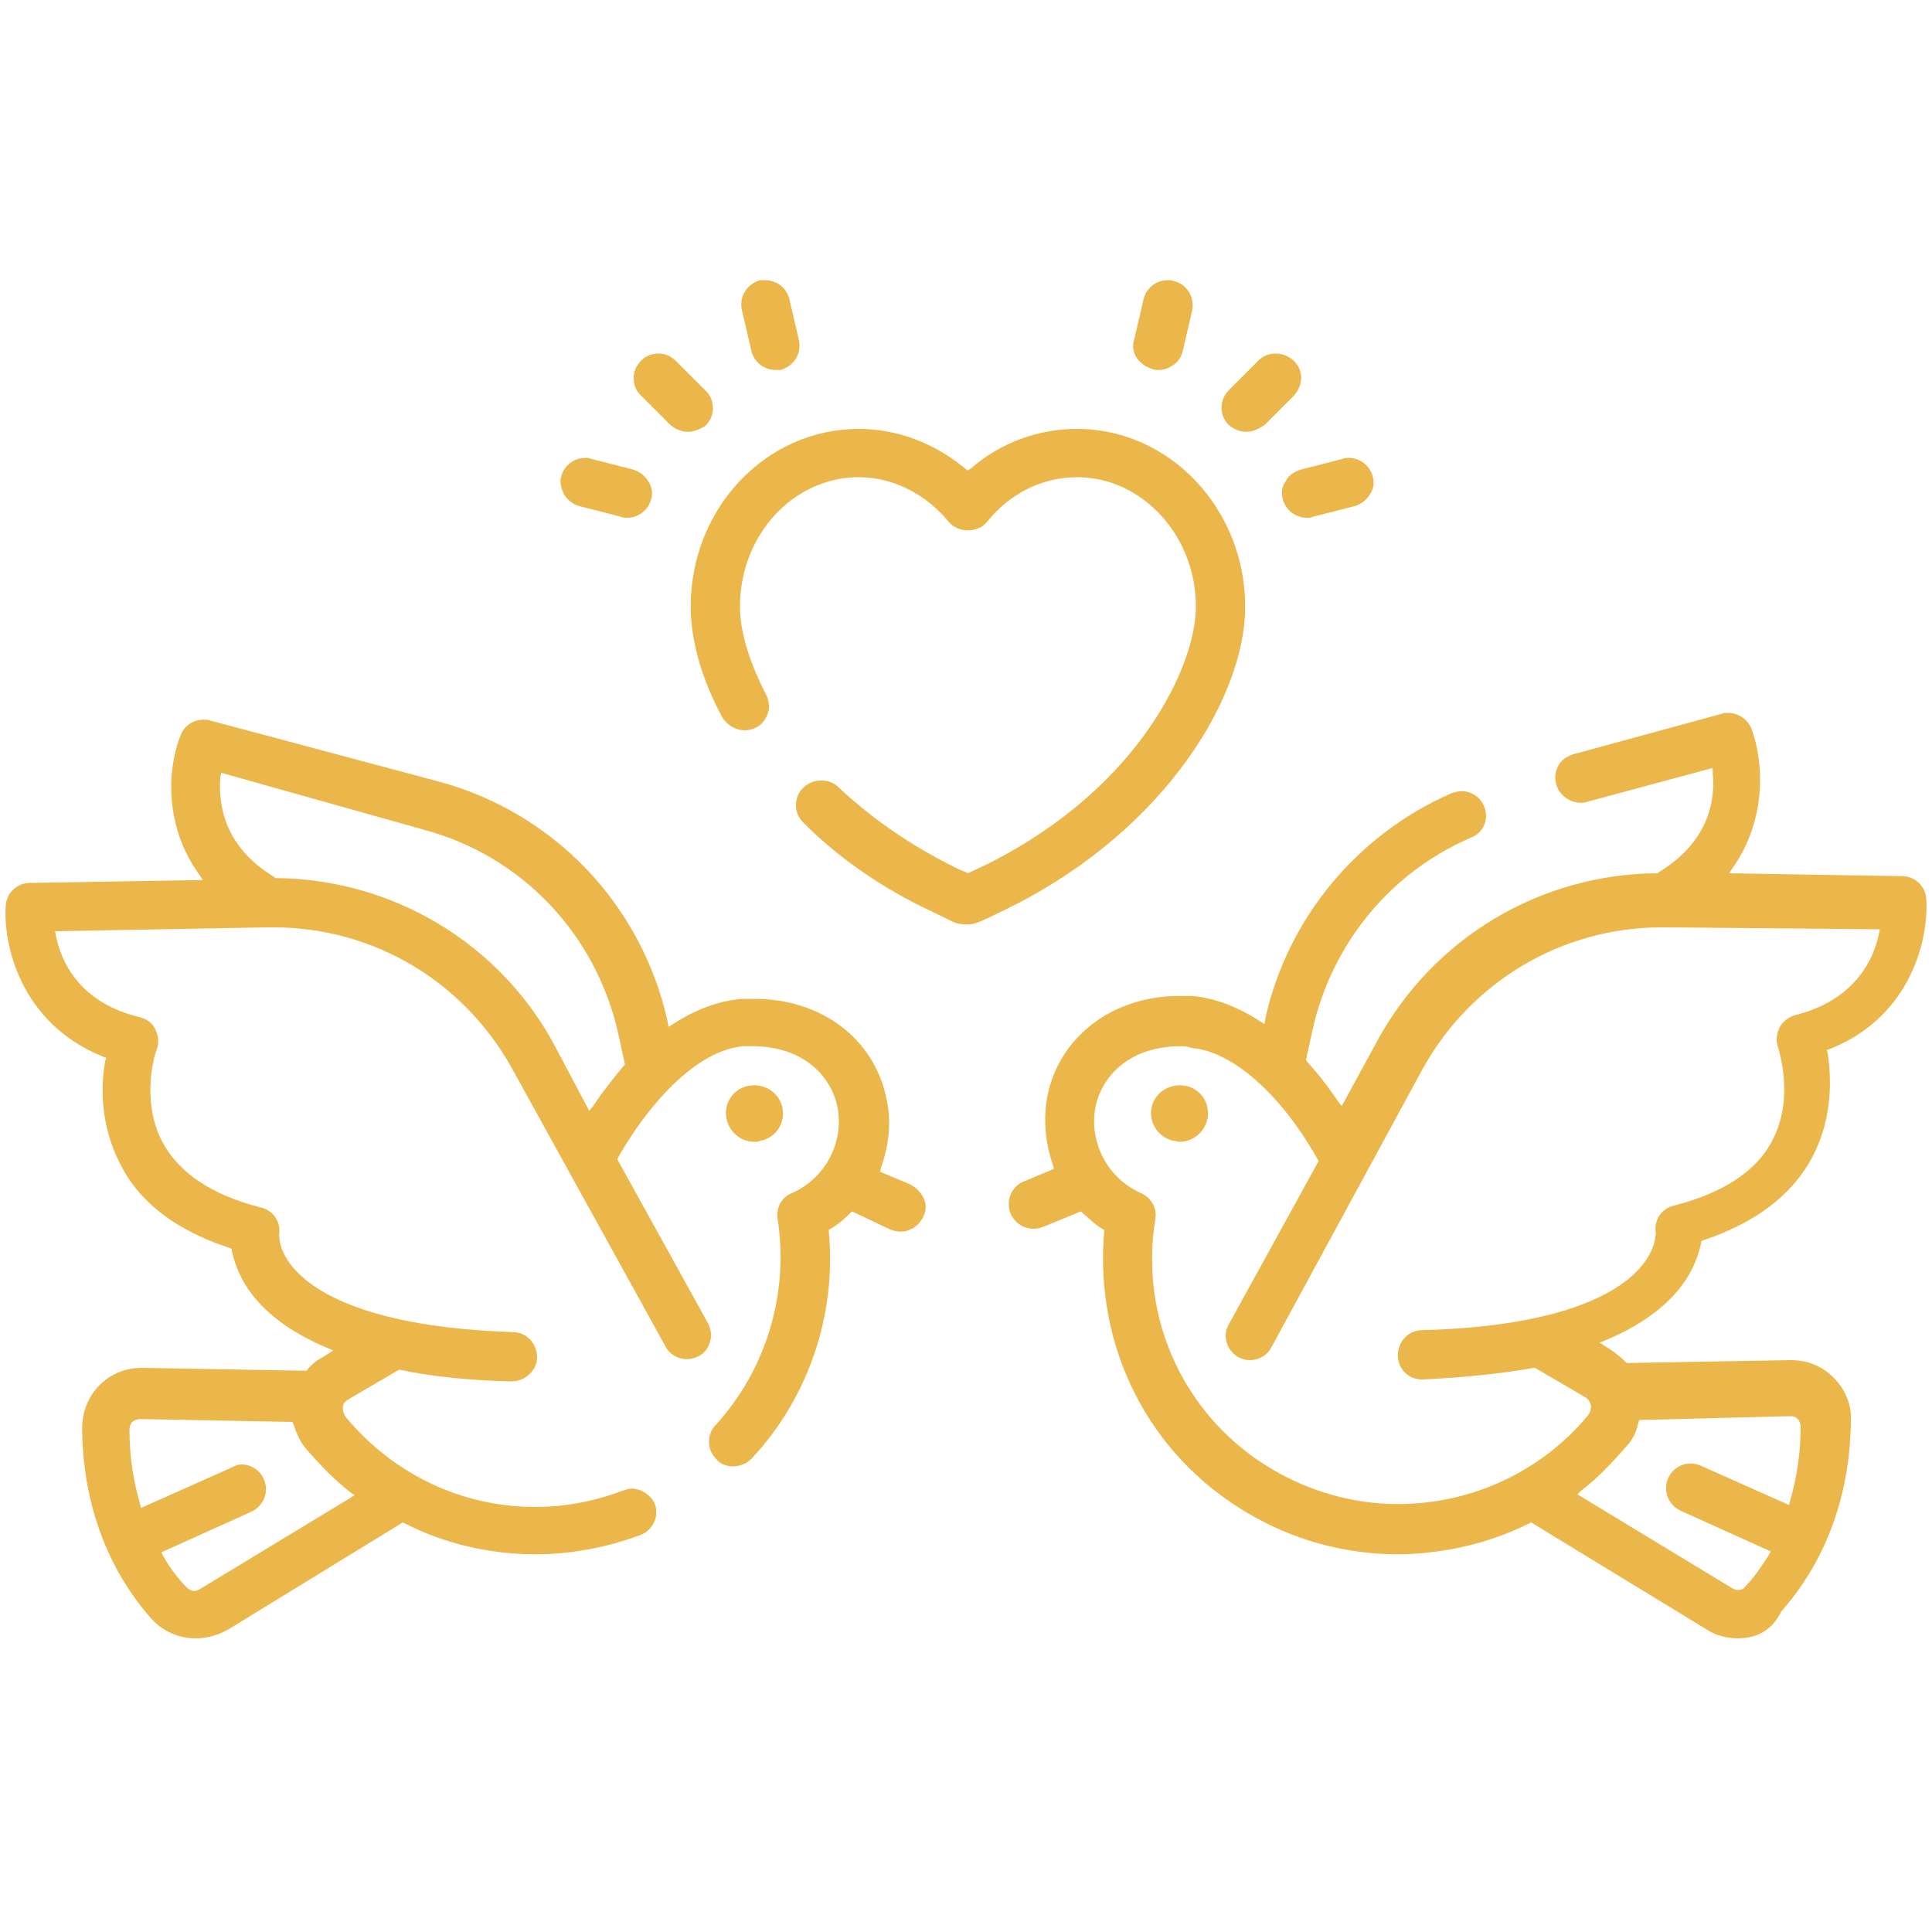 <?xml version="1.0" encoding="utf-8"?>
<!-- Generator: Adobe Illustrator 23.0.2, SVG Export Plug-In . SVG Version: 6.00 Build 0)  -->
<svg version="1.1" id="Layer_1" xmlns="http://www.w3.org/2000/svg" xmlns:xlink="http://www.w3.org/1999/xlink" x="0px" y="0px"
	 viewBox="0 0 200 200" style="enable-background:new 0 0 200 200;" xml:space="preserve">
<style type="text/css">
	.st0{fill:#EBB64A;}
</style>
<g>
	<path class="st0" d="M100.1,95.7c-0.6,0-1.2-0.1-1.7-0.4c-1-0.5-2.1-1-3.1-1.5c-4.6-2.3-8.7-5.2-12.1-8.6c-0.5-0.5-0.8-1.1-0.8-1.8
		c0-0.7,0.2-1.3,0.7-1.8s1.1-0.8,1.9-0.8c0.7,0,1.3,0.2,1.8,0.7c3.2,3,6.9,5.6,10.9,7.7c0.8,0.4,1.5,0.8,2.3,1.1l0.2,0.1l0.2-0.1
		c0.8-0.4,1.6-0.7,2.3-1.1c15.4-7.9,21.1-20.4,21.1-26.4c0-7.4-5.6-13.4-12.3-13.4c-3.6,0-7,1.7-9.3,4.6c-0.5,0.6-1.2,0.9-2,0.9
		s-1.5-0.3-2-0.9c-2.4-2.9-5.8-4.6-9.3-4.6c-6.8,0-12.3,6-12.3,13.4c0,2.6,1,5.8,2.7,9.1c0.3,0.6,0.4,1.3,0.2,1.9s-0.6,1.2-1.2,1.5
		c-0.4,0.2-0.8,0.3-1.2,0.3c-0.9,0-1.8-0.5-2.3-1.3c-2.2-4-3.3-8.1-3.3-11.5c0-10.2,7.8-18.4,17.4-18.4c4,0,7.9,1.5,11,4.1l0.3,0.2
		l0.3-0.2c3.1-2.7,7-4.1,11-4.1c9.6,0,17.4,8.3,17.4,18.4c0,9.3-8.2,22.9-23.9,30.9c-1,0.5-2,1-3.1,1.5
		C101.3,95.5,100.7,95.7,100.1,95.7"/>
	<path class="st0" d="M179.9,169.6c-1.1,0-2.3-0.3-3.2-0.9l-18.2-11.1l-0.2,0.1c-2.6,1.3-5.4,2.2-8.2,2.7c-1.8,0.3-3.6,0.5-5.4,0.5
		c-5.5,0-10.9-1.5-15.6-4.3c-10.3-6.1-15.8-17.2-14.8-29.1v-0.2l-0.2-0.1c-0.7-0.4-1.3-1-2-1.6l-0.2-0.2l-3.9,1.6
		c-0.3,0.1-0.6,0.2-1,0.2c-1,0-2-0.6-2.4-1.6c-0.5-1.3,0.1-2.8,1.4-3.3l3.1-1.3l-0.1-0.4c-0.8-2.3-1-4.7-0.6-7
		c1.2-6.3,6.8-10.5,13.7-10.5c0.4,0,0.9,0,1.3,0c2.3,0.2,4.7,1.1,7,2.6l0.5,0.3l0.1-0.6c2.3-10.4,9.6-19.1,19.3-23.3
		c0.3-0.1,0.7-0.2,1-0.2c1,0,1.9,0.6,2.3,1.5c0.6,1.3,0,2.8-1.3,3.3c-8.4,3.6-14.4,11-16.4,19.8l-0.7,3.2l0.1,0.2
		c1.1,1.2,2.2,2.6,3.2,4.1l0.4,0.5l3.7-6.8c5.8-10.6,16.8-17.2,28.9-17.3h0.1l0.1-0.1c5.1-3.1,5.9-7.3,5.6-10.3v-0.5L164.3,83
		c-0.2,0.1-0.4,0.1-0.7,0.1c-1.1,0-2.2-0.8-2.5-1.9c-0.2-0.7-0.1-1.3,0.2-1.9c0.3-0.6,0.9-1,1.5-1.2l15.4-4.2
		c0.2-0.1,0.4-0.1,0.7-0.1c1.1,0,2,0.7,2.4,1.6c1.3,3.5,1.6,9.4-1.9,14.4l-0.4,0.6l17.9,0.3c1.3,0,2.4,1,2.5,2.3
		c0.3,3.9-1.4,12.2-10,15.6l-0.3,0.1l0.1,0.3c0.4,2.7,0.5,6.7-1.5,10.6c-2.1,4.1-6,7-11.4,8.8l-0.2,0.1v0.2c-0.4,1.8-1.2,3.5-2.5,5
		c-1.7,2-4.2,3.7-7.3,5l-0.7,0.3l1.1,0.7c0.6,0.4,1.1,0.8,1.6,1.3l0.1,0.1l17-0.3c1.7,0,3.2,0.6,4.4,1.8c1.2,1.2,1.9,2.8,1.8,4.5
		c-0.1,10.4-4.6,16.8-7.2,19.7C183.4,168.9,181.7,169.6,179.9,169.6 M169.7,147l-0.1,0.3c-0.2,0.9-0.6,1.8-1.3,2.5
		c-1.4,1.6-2.9,3.2-4.6,4.5l-0.4,0.4l16,9.7c0.2,0.1,0.4,0.2,0.6,0.2c0.3,0,0.6-0.1,0.8-0.4c0.9-0.9,1.6-2,2.4-3.2l0.2-0.4l-9.3-4.2
		c-1.3-0.6-1.9-2.1-1.3-3.4c0.4-0.9,1.3-1.5,2.3-1.5c0.4,0,0.7,0.1,1,0.2l9.2,4.1l0.1-0.4c0.7-2.4,1.1-5,1.1-7.7
		c0-0.3-0.1-0.6-0.3-0.8c-0.2-0.2-0.4-0.3-0.8-0.3l0,0L169.7,147z M122.3,108.3c-5.7,0-8.3,3.4-8.9,6.3c-0.7,3.7,1.3,7.4,4.7,8.9
		c1.1,0.5,1.7,1.6,1.5,2.7c-1.7,10.4,3.1,20.6,12.1,25.9c3.9,2.3,8.4,3.6,13,3.6l0,0c7.7,0,14.9-3.4,19.7-9.2c0.3-0.4,0.3-0.8,0.3-1
		c-0.1-0.3-0.2-0.6-0.5-0.8l-5.3-3.1h-0.1c-3.4,0.6-7.3,1-11.5,1.2h-0.1c-1.4,0-2.5-1.1-2.5-2.5c0-1.4,1.1-2.6,2.5-2.6
		c15.3-0.4,20.8-4.3,22.7-6.6c1.6-1.9,1.5-3.5,1.5-3.5c-0.2-1.3,0.6-2.5,1.9-2.8c5.1-1.3,8.6-3.6,10.2-6.8c2.3-4.4,0.6-9.3,0.6-9.5
		c-0.3-0.7-0.2-1.4,0.1-2.1c0.3-0.6,0.9-1.1,1.6-1.3c6.4-1.6,8.2-6,8.7-8.4l0.1-0.5L172.5,96c-0.2,0-0.4,0-0.5,0
		c-10.3,0-19.7,5.6-24.7,14.6l-15.7,28.9c-0.4,0.8-1.3,1.3-2.2,1.3c-0.4,0-0.8-0.1-1.2-0.3c-1.2-0.7-1.7-2.2-1-3.4l9.3-16.9
		l-0.1-0.2c-4.6-8.1-9.8-11.3-13-11.5C122.9,108.3,122.6,108.3,122.3,108.3"/>
	<path class="st0" d="M122.7,112.4L122.7,112.4c-1.6-0.3-3.2,0.7-3.5,2.3c-0.3,1.6,0.8,3.1,2.3,3.4c0.2,0,0.4,0.1,0.6,0.1
		c1.4,0,2.6-1,2.9-2.4C125.3,114.2,124.3,112.7,122.7,112.4z"/>
	<path class="st0" d="M122.1,117.8c-0.2,0-0.3,0-0.5,0c-0.7-0.1-1.3-0.5-1.6-1.1c-0.4-0.6-0.5-1.2-0.4-1.9c0.2-1.2,1.3-2.1,2.5-2.1
		c0.2,0,0.3,0,0.5,0c0.7,0.1,1.3,0.5,1.7,1.1s0.5,1.2,0.4,1.9C124.4,116.9,123.4,117.8,122.1,117.8"/>
	<path class="st0" d="M78.1,118.2c0.2,0,0.4,0,0.6-0.1l0,0c1.6-0.3,2.6-1.8,2.3-3.4c-0.3-1.6-1.9-2.6-3.5-2.3
		c-1.6,0.3-2.6,1.8-2.3,3.4C75.5,117.2,76.7,118.2,78.1,118.2z"/>
	<path class="st0" d="M78.1,117.8c-1.2,0-2.3-0.9-2.5-2.1c-0.3-1.4,0.6-2.7,2-3c0.2,0,0.3,0,0.5,0c1.2,0,2.3,0.9,2.5,2.1
		c0.3,1.4-0.6,2.7-2,3C78.4,117.8,78.2,117.8,78.1,117.8"/>
	<path class="st0" d="M20.3,169.6c-1.8,0-3.4-0.7-4.6-2c-2.6-2.9-7.1-9.3-7.2-19.7c0-1.7,0.6-3.3,1.8-4.5c1.2-1.2,2.7-1.8,4.4-1.8
		l17,0.3l0.1-0.1c0.4-0.5,1-1,1.6-1.3l1.1-0.7l-0.7-0.3c-3.1-1.3-5.6-3-7.3-5c-1.3-1.5-2.1-3.2-2.5-5v-0.2l-0.2-0.1
		c-5.5-1.8-9.4-4.7-11.4-8.8c-2-3.9-2-7.9-1.5-10.6l0.1-0.3l-0.3-0.1C2,105.9,0.3,97.6,0.6,93.7c0.1-1.3,1.2-2.3,2.5-2.3L21,91.1
		l-0.4-0.6c-3.6-5-3.3-10.9-1.9-14.4c0.4-1,1.3-1.6,2.4-1.6c0.2,0,0.4,0,0.7,0.1l23.6,6.3c11.9,3.2,21,12.7,23.7,24.8l0.1,0.6
		l0.5-0.3c2.3-1.5,4.7-2.4,7.1-2.6c0.4,0,0.9,0,1.3,0c7,0,12.5,4.2,13.7,10.5c0.5,2.3,0.2,4.7-0.6,7l-0.1,0.4l3.1,1.3
		c0.6,0.3,1.1,0.8,1.4,1.4c0.3,0.6,0.3,1.3,0,1.9c-0.4,0.9-1.3,1.6-2.4,1.6c-0.3,0-0.7-0.1-1-0.2l-4-1.9l-0.2,0.2
		c-0.6,0.6-1.3,1.2-2,1.6l-0.2,0.1v0.2c0.8,8.6-2.1,17.2-8,23.5c-0.5,0.5-1.2,0.8-1.9,0.8c-0.6,0-1.3-0.2-1.7-0.7
		c-0.5-0.5-0.8-1.1-0.8-1.8s0.2-1.3,0.7-1.8c5.2-5.7,7.6-13.6,6.4-21.3c-0.2-1.1,0.4-2.3,1.5-2.7c3.4-1.5,5.4-5.2,4.7-8.9
		c-0.6-2.9-3.2-6.3-8.9-6.3c-0.3,0-0.6,0-0.8,0c-5,0.4-10,6.2-13,11.5l-0.1,0.2l9.4,17c0.3,0.6,0.4,1.3,0.2,1.9
		c-0.2,0.7-0.6,1.2-1.2,1.5c-0.4,0.2-0.8,0.3-1.2,0.3c-0.9,0-1.8-0.5-2.2-1.3l-15.9-28.8c-5-9-14.3-14.6-24.7-14.6
		c-0.2,0-0.4,0-0.6,0L5.7,96.4l0.1,0.5c0.5,2.5,2.3,6.9,8.7,8.4c0.7,0.2,1.3,0.6,1.6,1.3c0.3,0.6,0.4,1.4,0.1,2.1
		c-0.1,0.2-1.7,5.1,0.6,9.5c1.7,3.2,5.1,5.5,10.2,6.8c1.3,0.3,2.1,1.5,1.9,2.8l0,0l0,0c0,0.3,0,1.9,1.7,3.7c2,2.2,7.5,5.9,22.5,6.4
		c1.4,0,2.5,1.2,2.5,2.6S54.3,143,53,143h-0.1c-4.3-0.1-8.2-0.5-11.5-1.2h-0.1l-5.3,3.1c-0.3,0.2-0.5,0.4-0.5,0.8c0,0.2,0,0.6,0.3,1
		c4.9,5.9,12,9.3,19.6,9.3c3.1,0,6.2-0.6,9.1-1.7c0.3-0.1,0.6-0.2,0.9-0.2c1,0,2,0.7,2.4,1.6c0.2,0.6,0.2,1.3-0.1,1.9
		s-0.8,1.1-1.4,1.3c-3.5,1.3-7.2,2-10.9,2c-4.7,0-9.4-1.1-13.5-3.2l-0.2-0.1l-18.1,11.1C22.5,169.3,21.4,169.6,20.3,169.6 M25,151.6
		c1,0,1.9,0.6,2.3,1.5c0.6,1.3,0,2.8-1.3,3.4l-9.3,4.2l0.2,0.4c0.7,1.2,1.5,2.3,2.4,3.2c0.2,0.2,0.5,0.4,0.8,0.4
		c0.2,0,0.4-0.1,0.6-0.2l16-9.7l-0.4-0.3c-1.7-1.3-3.2-2.9-4.6-4.5c-0.6-0.7-1-1.6-1.3-2.5l-0.1-0.3l-15.8-0.3
		c-0.2,0-0.6,0.1-0.8,0.3c-0.2,0.2-0.3,0.5-0.3,0.8c0,2.7,0.4,5.3,1.1,7.7l0.1,0.4l9.2-4.1C24.4,151.7,24.6,151.6,25,151.6
		 M22.8,80.5c-0.2,3,0.5,7.2,5.6,10.3l0.1,0.1h0.1c12,0.1,23.1,6.7,28.8,17.3L61,115l0.4-0.5c1-1.5,2.1-2.9,3.2-4.2l0.1-0.1L64,107
		c-2.3-10.3-10-18.4-20.1-21.1l-21-5.9L22.8,80.5z"/>
	<path class="st0" d="M71.2,44.7c-0.7,0-1.3-0.3-1.8-0.7l-3.1-3.1c-0.5-0.5-0.7-1.1-0.7-1.8c0-0.7,0.3-1.3,0.8-1.8
		c0.5-0.5,1.1-0.7,1.8-0.7c0.7,0,1.3,0.3,1.8,0.8l3.1,3.1c0.5,0.5,0.7,1.1,0.7,1.8s-0.3,1.3-0.8,1.8C72.5,44.4,71.9,44.7,71.2,44.7"
		/>
	<path class="st0" d="M64.9,53.6c-0.2,0-0.4,0-0.6-0.1L60,52.4c-0.7-0.2-1.2-0.6-1.6-1.2c-0.3-0.6-0.5-1.3-0.3-1.9
		c0.3-1.1,1.3-1.9,2.5-1.9c0.2,0,0.4,0,0.6,0.1l4.3,1.1c0.7,0.2,1.2,0.6,1.6,1.2c0.4,0.6,0.5,1.3,0.3,1.9
		C67.1,52.8,66.1,53.6,64.9,53.6"/>
	<path class="st0" d="M80.3,38.3c-1.2,0-2.2-0.8-2.5-1.9l-1-4.3c-0.3-1.4,0.5-2.7,1.9-3.1c0.1,0,0.3,0,0.5,0c1.2,0,2.2,0.8,2.5,1.9
		l1,4.3c0.3,1.4-0.5,2.7-1.9,3.1C80.7,38.3,80.5,38.3,80.3,38.3"/>
	<path class="st0" d="M129,44.7c-0.7,0-1.3-0.3-1.8-0.7c-1-1-1-2.6,0-3.6l3.1-3.1c0.5-0.5,1.1-0.7,1.8-0.7s1.3,0.3,1.8,0.7
		c0.5,0.5,0.8,1.1,0.8,1.8c0,0.7-0.3,1.3-0.7,1.8l-3.1,3.1C130.3,44.4,129.7,44.7,129,44.7"/>
	<path class="st0" d="M135.3,53.6c-1.2,0-2.2-0.8-2.5-1.9c-0.2-0.7-0.1-1.3,0.3-1.9c0.3-0.6,0.9-1,1.6-1.2l4.3-1.1
		c0.2-0.1,0.4-0.1,0.6-0.1c1.2,0,2.2,0.8,2.5,1.9c0.2,0.7,0.1,1.3-0.3,1.9c-0.4,0.6-0.9,1-1.6,1.2l-4.3,1.1
		C135.7,53.6,135.5,53.6,135.3,53.6"/>
	<path class="st0" d="M119.9,38.3c-0.2,0-0.4,0-0.6-0.1c-0.7-0.2-1.2-0.6-1.6-1.1c-0.4-0.6-0.5-1.3-0.3-1.9l1-4.3
		c0.3-1.1,1.3-1.9,2.5-1.9c0.2,0,0.4,0,0.6,0.1c1.4,0.3,2.2,1.7,1.9,3.1l-1,4.3C122.1,37.5,121.1,38.3,119.9,38.3"/>
</g>
</svg>
